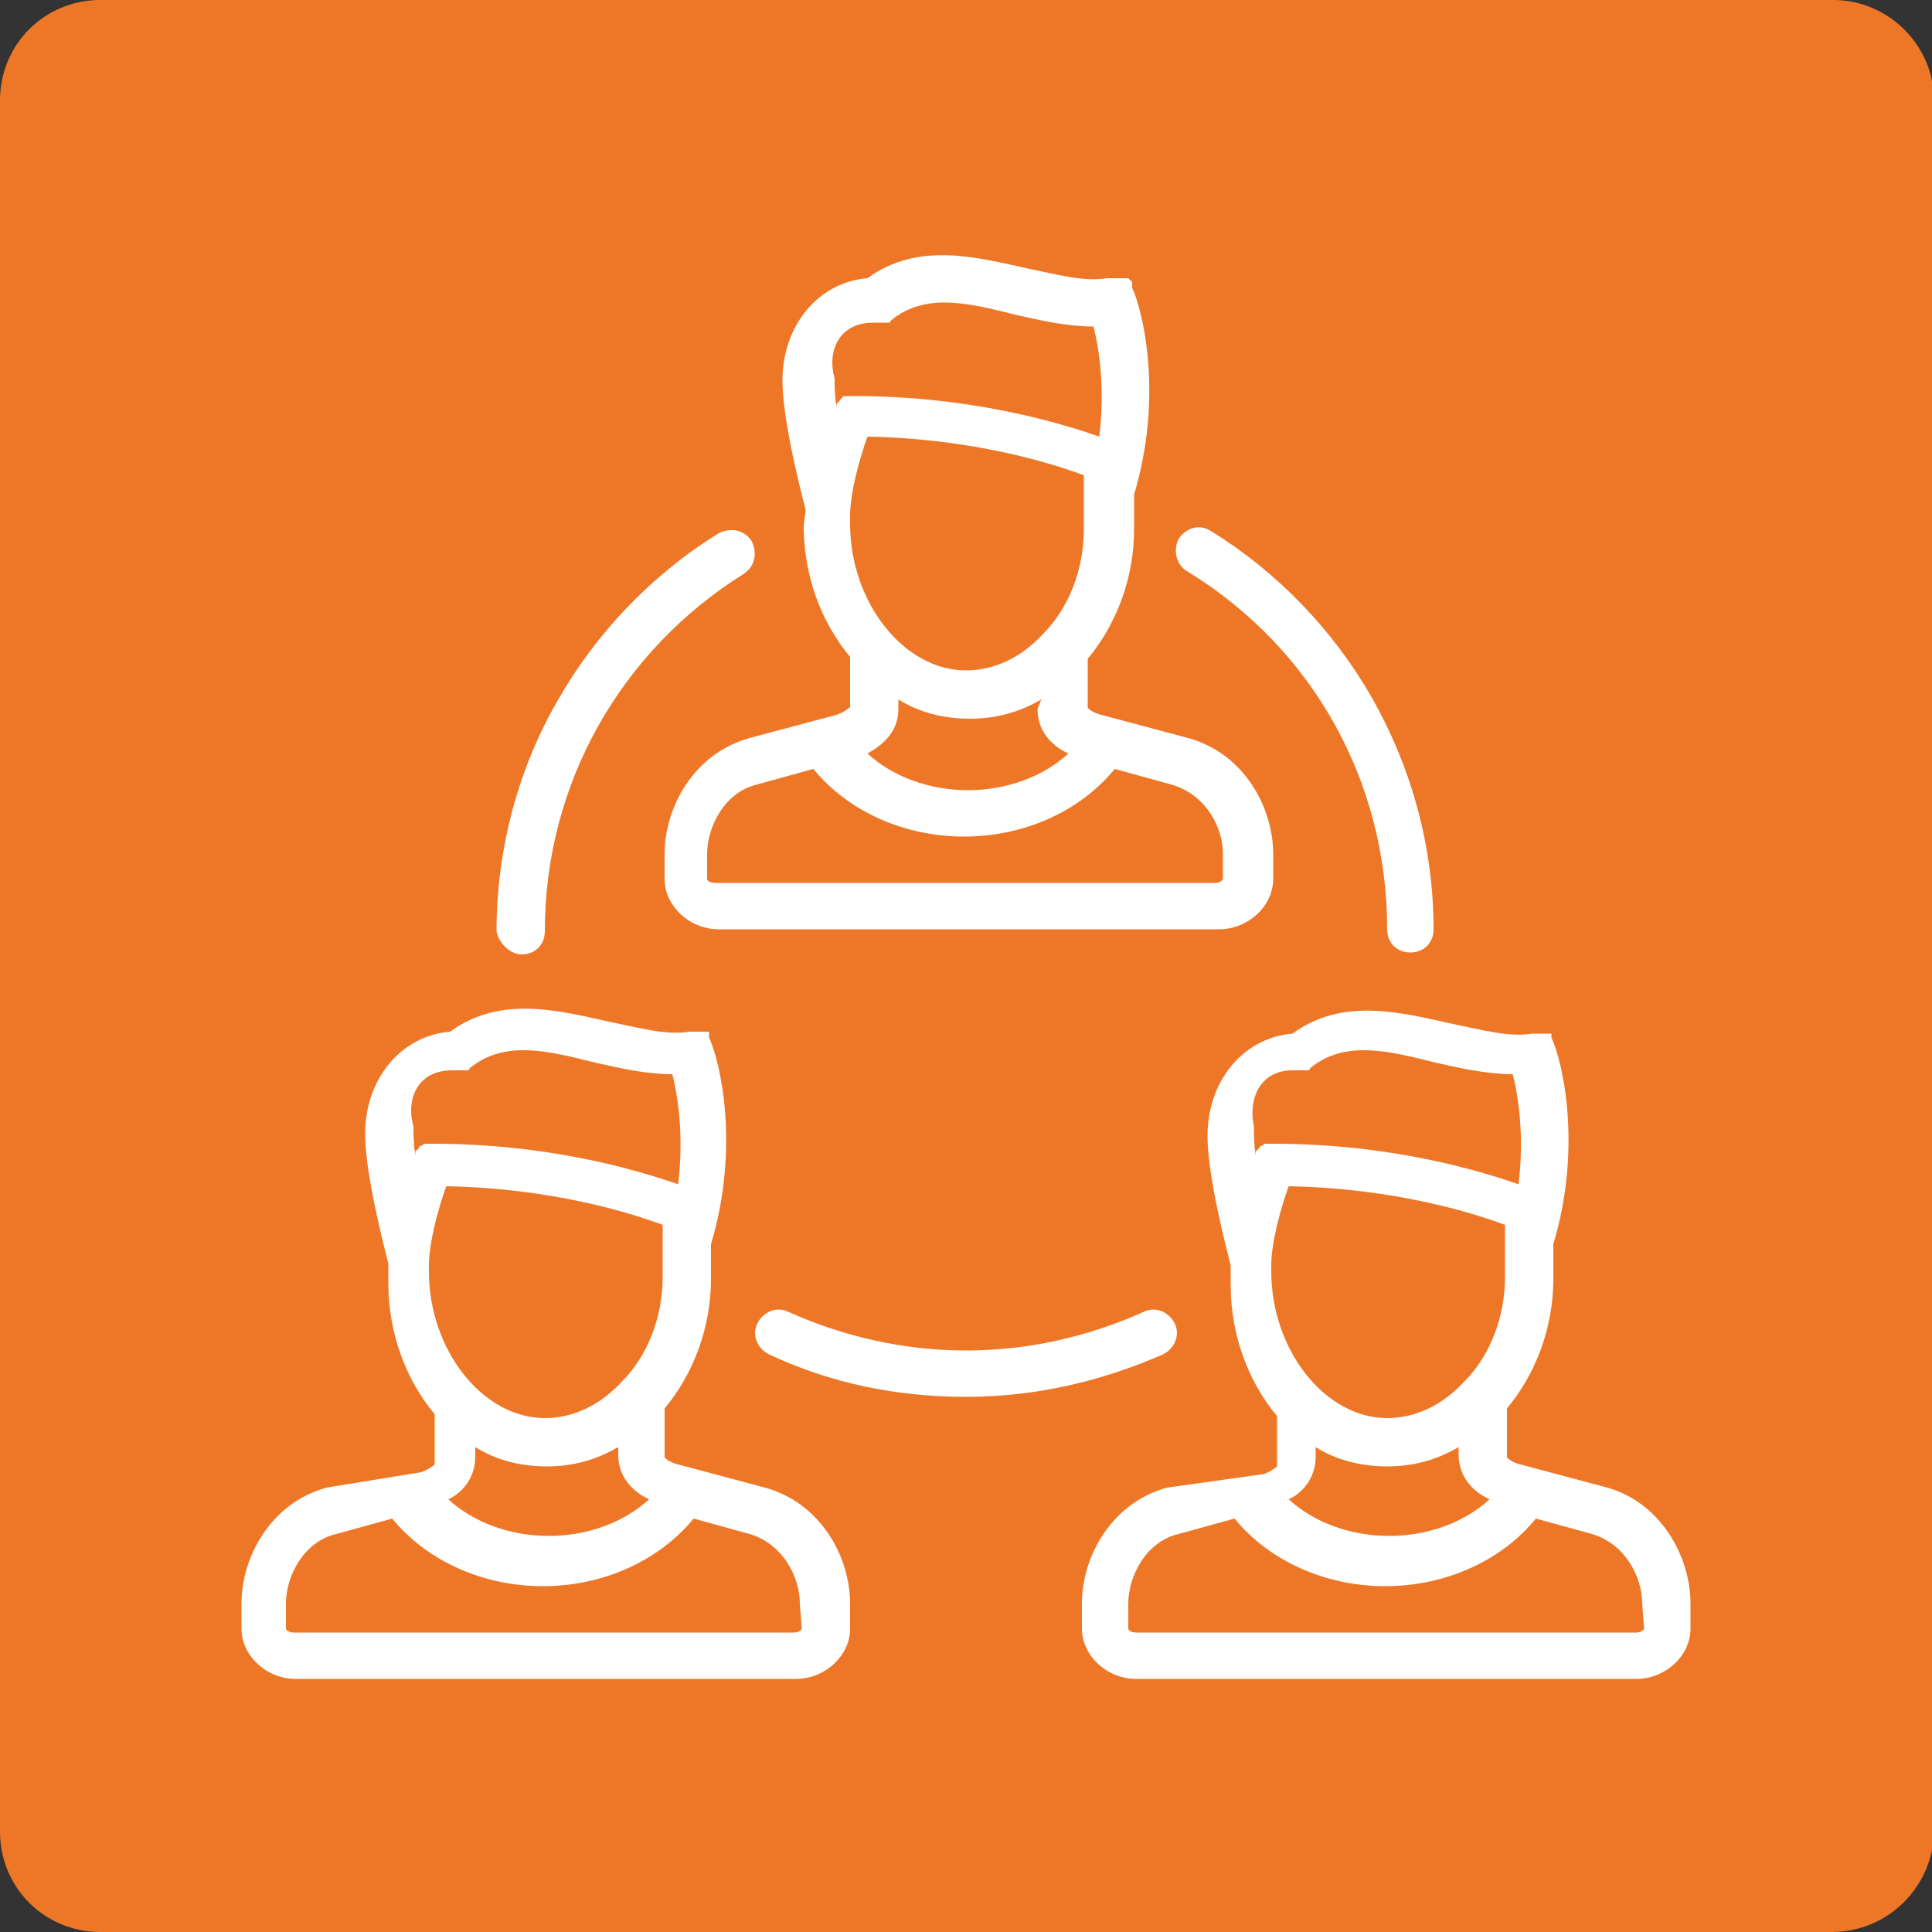<?xml version="1.0" encoding="utf-8"?>
<!-- Generator: Adobe Illustrator 24.0.1, SVG Export Plug-In . SVG Version: 6.00 Build 0)  -->
<svg version="1.1" id="Layer_1" xmlns="http://www.w3.org/2000/svg" xmlns:xlink="http://www.w3.org/1999/xlink" x="0px" y="0px"
	 width="100px" height="100px" viewBox="0 0 100 100" style="enable-background:new 0 0 100 100;" xml:space="preserve">
<rect x="0" y="0" width="100" height="100" fill="#333333" stroke="none"/>
<style type="text/css">
	.st0{fill:#EE7727;}
	.st1{fill:#FFFFFF;}
</style>
<g id="Layer_1_1_">
	<path class="st0" d="M94.8,100H5.2C2.3,100,0,97.7,0,94.8V5.2C0,2.3,2.3,0,5.2,0h89.7c2.8,0,5.2,2.3,5.2,5.2v89.7
		C100,97.7,97.7,100,94.8,100z"/>
</g>
<g>
	<path class="st1" d="M41.6,27.2c0,2.6,0.9,5,2.4,6.8l0,2.6c-0.1,0.1-0.4,0.3-0.7,0.4l-4.5,1.2c0,0,0,0,0,0c-2.9,0.8-4.4,3.6-4.4,6
		v1.3c0,1.4,1.3,2.6,2.8,2.6l25.9,0c1.5,0,2.8-1.2,2.8-2.6v-1.3c0-2.4-1.5-5.2-4.4-6c0,0,0,0,0,0l-4.5-1.2c-0.4-0.1-0.7-0.3-0.7-0.4
		l0-2.5c0,0,0,0,0,0c1.5-1.8,2.4-4.2,2.4-6.7v-1.8c1.5-5,0.5-9.4-0.1-10.7c0,0,0,0,0,0c0,0,0,0,0-0.1c0,0,0,0,0,0c0,0,0,0,0-0.1
		c0,0,0,0,0,0c0,0,0,0,0,0c0,0,0,0,0-0.1c0,0,0,0,0,0c0,0,0,0-0.1-0.1c0,0,0,0,0,0c0,0,0,0-0.1-0.1c0,0,0,0,0,0c0,0,0,0-0.1,0
		c0,0,0,0,0,0c0,0,0,0-0.1,0c0,0,0,0,0,0c0,0,0,0-0.1,0c0,0,0,0-0.1,0c0,0,0,0-0.1,0c0,0,0,0-0.1,0c0,0,0,0-0.1,0c0,0,0,0-0.1,0
		c0,0,0,0-0.1,0c0,0,0,0,0,0c0,0-0.1,0-0.1,0c0,0,0,0,0,0c0,0-0.1,0-0.1,0c0,0,0,0,0,0c-1.2,0.2-2.6-0.2-4.1-0.5
		c-2.7-0.6-5.7-1.4-8.3,0.5c-2.5,0.2-4.4,2.4-4.4,5.3c0,2.1,1,5.9,1.2,6.7L41.6,27.2L41.6,27.2z M56.1,25.4
		C56.1,25.4,56.1,25.4,56.1,25.4v2c0,2.1-0.8,4.1-2.1,5.4c0,0,0,0,0,0c-1.1,1.2-2.5,1.9-4,1.9c-3.2,0-6-3.5-6-7.6v-0.4
		c0-1.2,0.5-3,0.9-4.1c5.5,0.1,9.6,1.4,11.2,2L56.1,25.4L56.1,25.4z M53.7,36.7c0,1.1,0.7,1.9,1.6,2.3c-1.3,1.2-3.2,1.9-5.2,1.9
		c-2,0-3.9-0.7-5.2-1.9c0.9-0.5,1.6-1.2,1.6-2.3l0-0.5c1.1,0.7,2.4,1,3.7,1c1.3,0,2.5-0.3,3.7-1L53.7,36.7z M63.3,44.2v1.3
		c0,0-0.1,0.2-0.4,0.2l-25.9,0c-0.2,0-0.4-0.1-0.4-0.2v-1.3c0-1.4,0.9-3.2,2.6-3.6l2.9-0.8c1.8,2.2,4.7,3.5,7.8,3.5
		c3.1,0,6-1.3,7.8-3.5l2.9,0.8C62.4,41.1,63.3,42.8,63.3,44.2z M45.2,16.7C45.2,16.7,45.2,16.7,45.2,16.7c0.1,0,0.1,0,0.1,0
		c0,0,0,0,0,0c0,0,0.1,0,0.1,0c0,0,0,0,0,0c0,0,0,0,0.1,0c0,0,0,0,0.1,0c0,0,0,0,0.1,0c0,0,0,0,0.1,0c0,0,0,0,0.1,0c0,0,0,0,0.1,0
		c0,0,0,0,0,0c0,0,0.1,0,0.1-0.1c0,0,0,0,0,0c1.8-1.5,4.1-0.9,6.5-0.3c1.3,0.3,2.7,0.6,4,0.6c0.3,1.2,0.6,3.2,0.3,5.7
		c-2-0.7-6.6-2.1-12.7-2.1c0,0,0,0,0,0c0,0-0.1,0-0.1,0c0,0,0,0,0,0c0,0,0,0-0.1,0c0,0,0,0-0.1,0c0,0,0,0,0,0c0,0-0.1,0-0.1,0
		c0,0,0,0,0,0c0,0-0.1,0-0.1,0c0,0,0,0,0,0c0,0-0.1,0-0.1,0.1c0,0,0,0,0,0c0,0-0.1,0-0.1,0.1c0,0,0,0,0,0c0,0,0,0,0,0
		c0,0,0,0-0.1,0.1c0,0,0,0,0,0c0,0,0,0-0.1,0.1c0,0,0,0,0,0c0,0,0,0,0,0.1c0,0,0,0,0,0c0,0,0,0,0,0c0,0,0,0,0,0.1c0,0,0,0,0,0
		c0,0,0,0,0,0c-0.1-0.6-0.1-1.1-0.1-1.5C42.8,18.2,43.4,16.7,45.2,16.7z"/>
	<path class="st1" d="M39.6,77C39.6,77,39.6,77,39.6,77l-4.5-1.2c-0.4-0.1-0.7-0.3-0.7-0.4l0-2.5c0,0,0,0,0,0
		c1.5-1.8,2.4-4.2,2.4-6.7v-1.8c1.5-5,0.5-9.4-0.1-10.7c0,0,0,0,0,0c0,0,0-0.1,0-0.1c0,0,0,0,0,0c0,0,0,0,0-0.1c0,0,0,0,0,0
		c0,0,0,0,0-0.1c0,0,0,0,0,0c0,0,0,0,0,0c0,0,0,0,0,0c0,0,0,0,0,0c0,0,0,0,0,0c0,0,0,0-0.1,0c0,0,0,0,0,0c0,0,0,0-0.1,0c0,0,0,0,0,0
		c0,0-0.1,0-0.1,0c0,0,0,0,0,0c0,0-0.1,0-0.1,0c0,0,0,0,0,0c0,0-0.1,0-0.1,0c0,0,0,0,0,0c0,0,0,0-0.1,0c0,0,0,0-0.1,0c0,0,0,0-0.1,0
		c0,0,0,0-0.1,0c0,0,0,0,0,0c0,0-0.1,0-0.1,0c0,0,0,0,0,0c-1.2,0.2-2.6-0.2-4.1-0.5c-2.7-0.6-5.7-1.4-8.3,0.5
		c-2.5,0.2-4.4,2.4-4.4,5.3c0,2.1,1,5.9,1.2,6.7v1c0,2.6,0.9,5,2.4,6.8l0,2.6c-0.1,0.1-0.4,0.3-0.7,0.4L16.9,77c0,0,0,0,0,0
		c-2.9,0.8-4.4,3.6-4.4,6v1.3c0,1.4,1.3,2.6,2.8,2.6l25.9,0c1.5,0,2.8-1.2,2.8-2.6V83C44,80.6,42.5,77.8,39.6,77z M22.2,65.5
		c0-1.2,0.5-3,0.9-4.1c5.5,0.1,9.6,1.4,11.2,2v0.7c0,0,0,0,0,0v2c0,2.1-0.8,4.1-2.1,5.4c0,0,0,0,0,0c-1.1,1.2-2.5,1.9-4,1.9
		c-3.2,0-6-3.5-6-7.6C22.2,65.9,22.2,65.5,22.2,65.5z M24.6,75.4l0-0.5c1.1,0.7,2.4,1,3.7,1c1.3,0,2.5-0.3,3.7-1l0,0.4
		c0,1.1,0.7,1.9,1.6,2.3c-1.3,1.2-3.2,1.9-5.2,1.9c-2,0-3.9-0.7-5.2-1.9C23.9,77.3,24.6,76.5,24.6,75.4z M23.4,55.4
		C23.4,55.4,23.4,55.4,23.4,55.4c0.1,0,0.1,0,0.1,0c0,0,0,0,0,0c0,0,0.1,0,0.1,0c0,0,0,0,0,0c0,0,0,0,0.1,0c0,0,0,0,0.1,0
		c0,0,0,0,0.1,0c0,0,0,0,0.1,0c0,0,0,0,0.1,0c0,0,0,0,0.1,0c0,0,0,0,0,0c0,0,0.1,0,0.1-0.1c0,0,0,0,0,0c1.8-1.5,4.1-0.9,6.5-0.3
		c1.3,0.3,2.7,0.6,4,0.6c0.3,1.2,0.6,3.2,0.3,5.7c-2-0.7-6.6-2.1-12.7-2.1c0,0,0,0,0,0c0,0,0,0-0.1,0c0,0,0,0,0,0c0,0,0,0-0.1,0
		c0,0,0,0-0.1,0c0,0,0,0,0,0c0,0-0.1,0-0.1,0c0,0,0,0,0,0c-0.1,0-0.1,0.1-0.2,0.1c0,0,0,0,0,0c0,0-0.1,0-0.1,0.1c0,0,0,0,0,0
		c0,0,0,0,0,0c0,0,0,0-0.1,0.1c0,0,0,0,0,0c0,0,0,0-0.1,0.1c0,0,0,0,0,0c0,0,0,0,0,0.1c0,0,0,0,0,0c0,0,0,0,0,0c0,0,0,0,0,0.1
		c0,0,0,0,0,0c0,0,0,0,0,0c-0.1-0.6-0.1-1.1-0.1-1.5C21,56.9,21.6,55.4,23.4,55.4z M41.5,84.3c0,0-0.1,0.2-0.4,0.2l-25.9,0
		c-0.2,0-0.4-0.1-0.4-0.2V83c0-1.4,0.9-3.2,2.6-3.6l2.9-0.8c1.8,2.2,4.7,3.5,7.8,3.5c3.1,0,6-1.3,7.8-3.5l2.9,0.8
		c1.7,0.5,2.6,2.2,2.6,3.6L41.5,84.3L41.5,84.3z"/>
	<path class="st1" d="M83.2,77C83.2,77,83.1,77,83.2,77l-4.5-1.2c-0.4-0.1-0.7-0.3-0.7-0.4l0-2.5c0,0,0,0,0,0
		c1.5-1.8,2.4-4.2,2.4-6.7v-1.8c1.5-5,0.5-9.4-0.1-10.7c0,0,0,0,0,0c0,0,0,0,0-0.1c0,0,0,0,0,0c0,0,0,0,0-0.1c0,0,0,0,0,0
		c0,0,0,0,0,0c0,0,0,0,0,0c0,0,0,0,0,0c0,0,0,0,0,0c0,0,0,0,0,0c0,0,0,0-0.1,0c0,0,0,0,0,0c0,0,0,0,0,0c0,0,0,0-0.1,0c0,0,0,0,0,0
		c0,0,0,0-0.1,0c0,0,0,0,0,0c0,0-0.1,0-0.1,0c0,0,0,0,0,0c0,0-0.1,0-0.1,0c0,0,0,0,0,0c0,0,0,0-0.1,0c0,0,0,0-0.1,0c0,0,0,0-0.1,0
		c0,0,0,0-0.1,0c0,0,0,0,0,0c0,0-0.1,0-0.1,0c0,0,0,0,0,0c-1.2,0.2-2.6-0.2-4.1-0.5c-2.7-0.6-5.7-1.4-8.3,0.5
		c-2.5,0.2-4.4,2.4-4.4,5.3c0,2.1,1,5.9,1.2,6.7v1c0,2.6,0.9,5,2.4,6.8l0,2.6c-0.1,0.1-0.4,0.3-0.7,0.4L60.4,77c0,0,0,0,0,0
		c-2.9,0.8-4.4,3.6-4.4,6v1.3c0,1.4,1.3,2.6,2.8,2.6l25.9,0c1.5,0,2.8-1.2,2.8-2.6V83C87.5,80.6,86,77.8,83.2,77z M65.8,65.5
		c0-1.2,0.5-3,0.9-4.1c5.5,0.1,9.6,1.4,11.2,2v0.7c0,0,0,0,0,0v2c0,2.1-0.8,4.1-2.1,5.4c0,0,0,0,0,0c-1.1,1.2-2.5,1.9-4,1.9
		c-3.2,0-6-3.5-6-7.6L65.8,65.5L65.8,65.5z M68.1,75.4l0-0.5c1.1,0.7,2.4,1,3.7,1c1.3,0,2.5-0.3,3.7-1l0,0.4c0,1.1,0.7,1.9,1.6,2.3
		c-1.3,1.2-3.2,1.9-5.2,1.9c-2,0-3.9-0.7-5.2-1.9C67.4,77.3,68.1,76.5,68.1,75.4z M66.9,55.4C67,55.4,67,55.4,66.9,55.4
		c0.1,0,0.1,0,0.1,0c0,0,0,0,0,0c0,0,0.1,0,0.1,0c0,0,0,0,0,0c0,0,0,0,0.1,0c0,0,0,0,0.1,0c0,0,0,0,0.1,0c0,0,0,0,0.1,0
		c0,0,0,0,0.1,0c0,0,0,0,0.1,0c0,0,0,0,0,0c0,0,0.1,0,0.1-0.1c0,0,0,0,0,0c1.8-1.5,4.1-0.9,6.5-0.3c1.3,0.3,2.7,0.6,4,0.6
		c0.3,1.2,0.6,3.2,0.3,5.7c-2-0.7-6.6-2.1-12.7-2.1c0,0,0,0,0,0c0,0,0,0-0.1,0c0,0,0,0,0,0c0,0,0,0-0.1,0c0,0,0,0-0.1,0c0,0,0,0,0,0
		c0,0-0.1,0-0.1,0c0,0,0,0,0,0c-0.1,0-0.1,0.1-0.2,0.1c0,0,0,0,0,0c0,0-0.1,0-0.1,0.1c0,0,0,0,0,0c0,0,0,0,0,0c0,0,0,0-0.1,0.1
		c0,0,0,0,0,0c0,0,0,0-0.1,0.1c0,0,0,0,0,0c0,0,0,0,0,0.1c0,0,0,0,0,0c0,0,0,0,0,0c0,0,0,0,0,0.1c0,0,0,0,0,0c0,0,0,0,0,0
		c-0.1-0.6-0.1-1.1-0.1-1.5C64.6,56.9,65.2,55.4,66.9,55.4z M85.1,84.3c0,0-0.1,0.2-0.4,0.2l-25.9,0c-0.2,0-0.4-0.1-0.4-0.2V83
		c0-1.4,0.9-3.2,2.6-3.6l2.9-0.8c1.8,2.2,4.7,3.5,7.8,3.5c3.1,0,6-1.3,7.8-3.5l2.9,0.8c1.7,0.5,2.6,2.2,2.6,3.6L85.1,84.3L85.1,84.3
		z"/>
	<path class="st1" d="M61.5,29.6c6.5,4,10.3,10.9,10.3,18.5c0,0.7,0.5,1.2,1.2,1.2s1.2-0.5,1.2-1.2c0-4.2-1.1-8.3-3.2-12
		c-2-3.5-4.9-6.5-8.3-8.6c-0.6-0.4-1.3-0.2-1.7,0.4C60.7,28.5,60.9,29.3,61.5,29.6z"/>
	<path class="st1" d="M27,49.4c0.7,0,1.2-0.5,1.2-1.2c0-7.6,3.9-14.5,10.3-18.5c0.6-0.4,0.7-1.1,0.4-1.7c-0.4-0.6-1.1-0.7-1.7-0.4
		c-3.4,2.1-6.3,5.1-8.3,8.6c-2.1,3.6-3.2,7.8-3.2,12C25.8,48.8,26.4,49.4,27,49.4z"/>
	<path class="st1" d="M60.8,68.5c-0.3-0.6-1-0.9-1.6-0.6c-2.9,1.3-6,2-9.2,2c-3.2,0-6.3-0.7-9.2-2c-0.6-0.3-1.3,0-1.6,0.6
		c-0.3,0.6,0,1.3,0.6,1.6c3.2,1.5,6.6,2.2,10.2,2.2c3.6,0,7-0.8,10.2-2.2C60.8,69.8,61.1,69.1,60.8,68.5z"/>
</g>
</svg>
